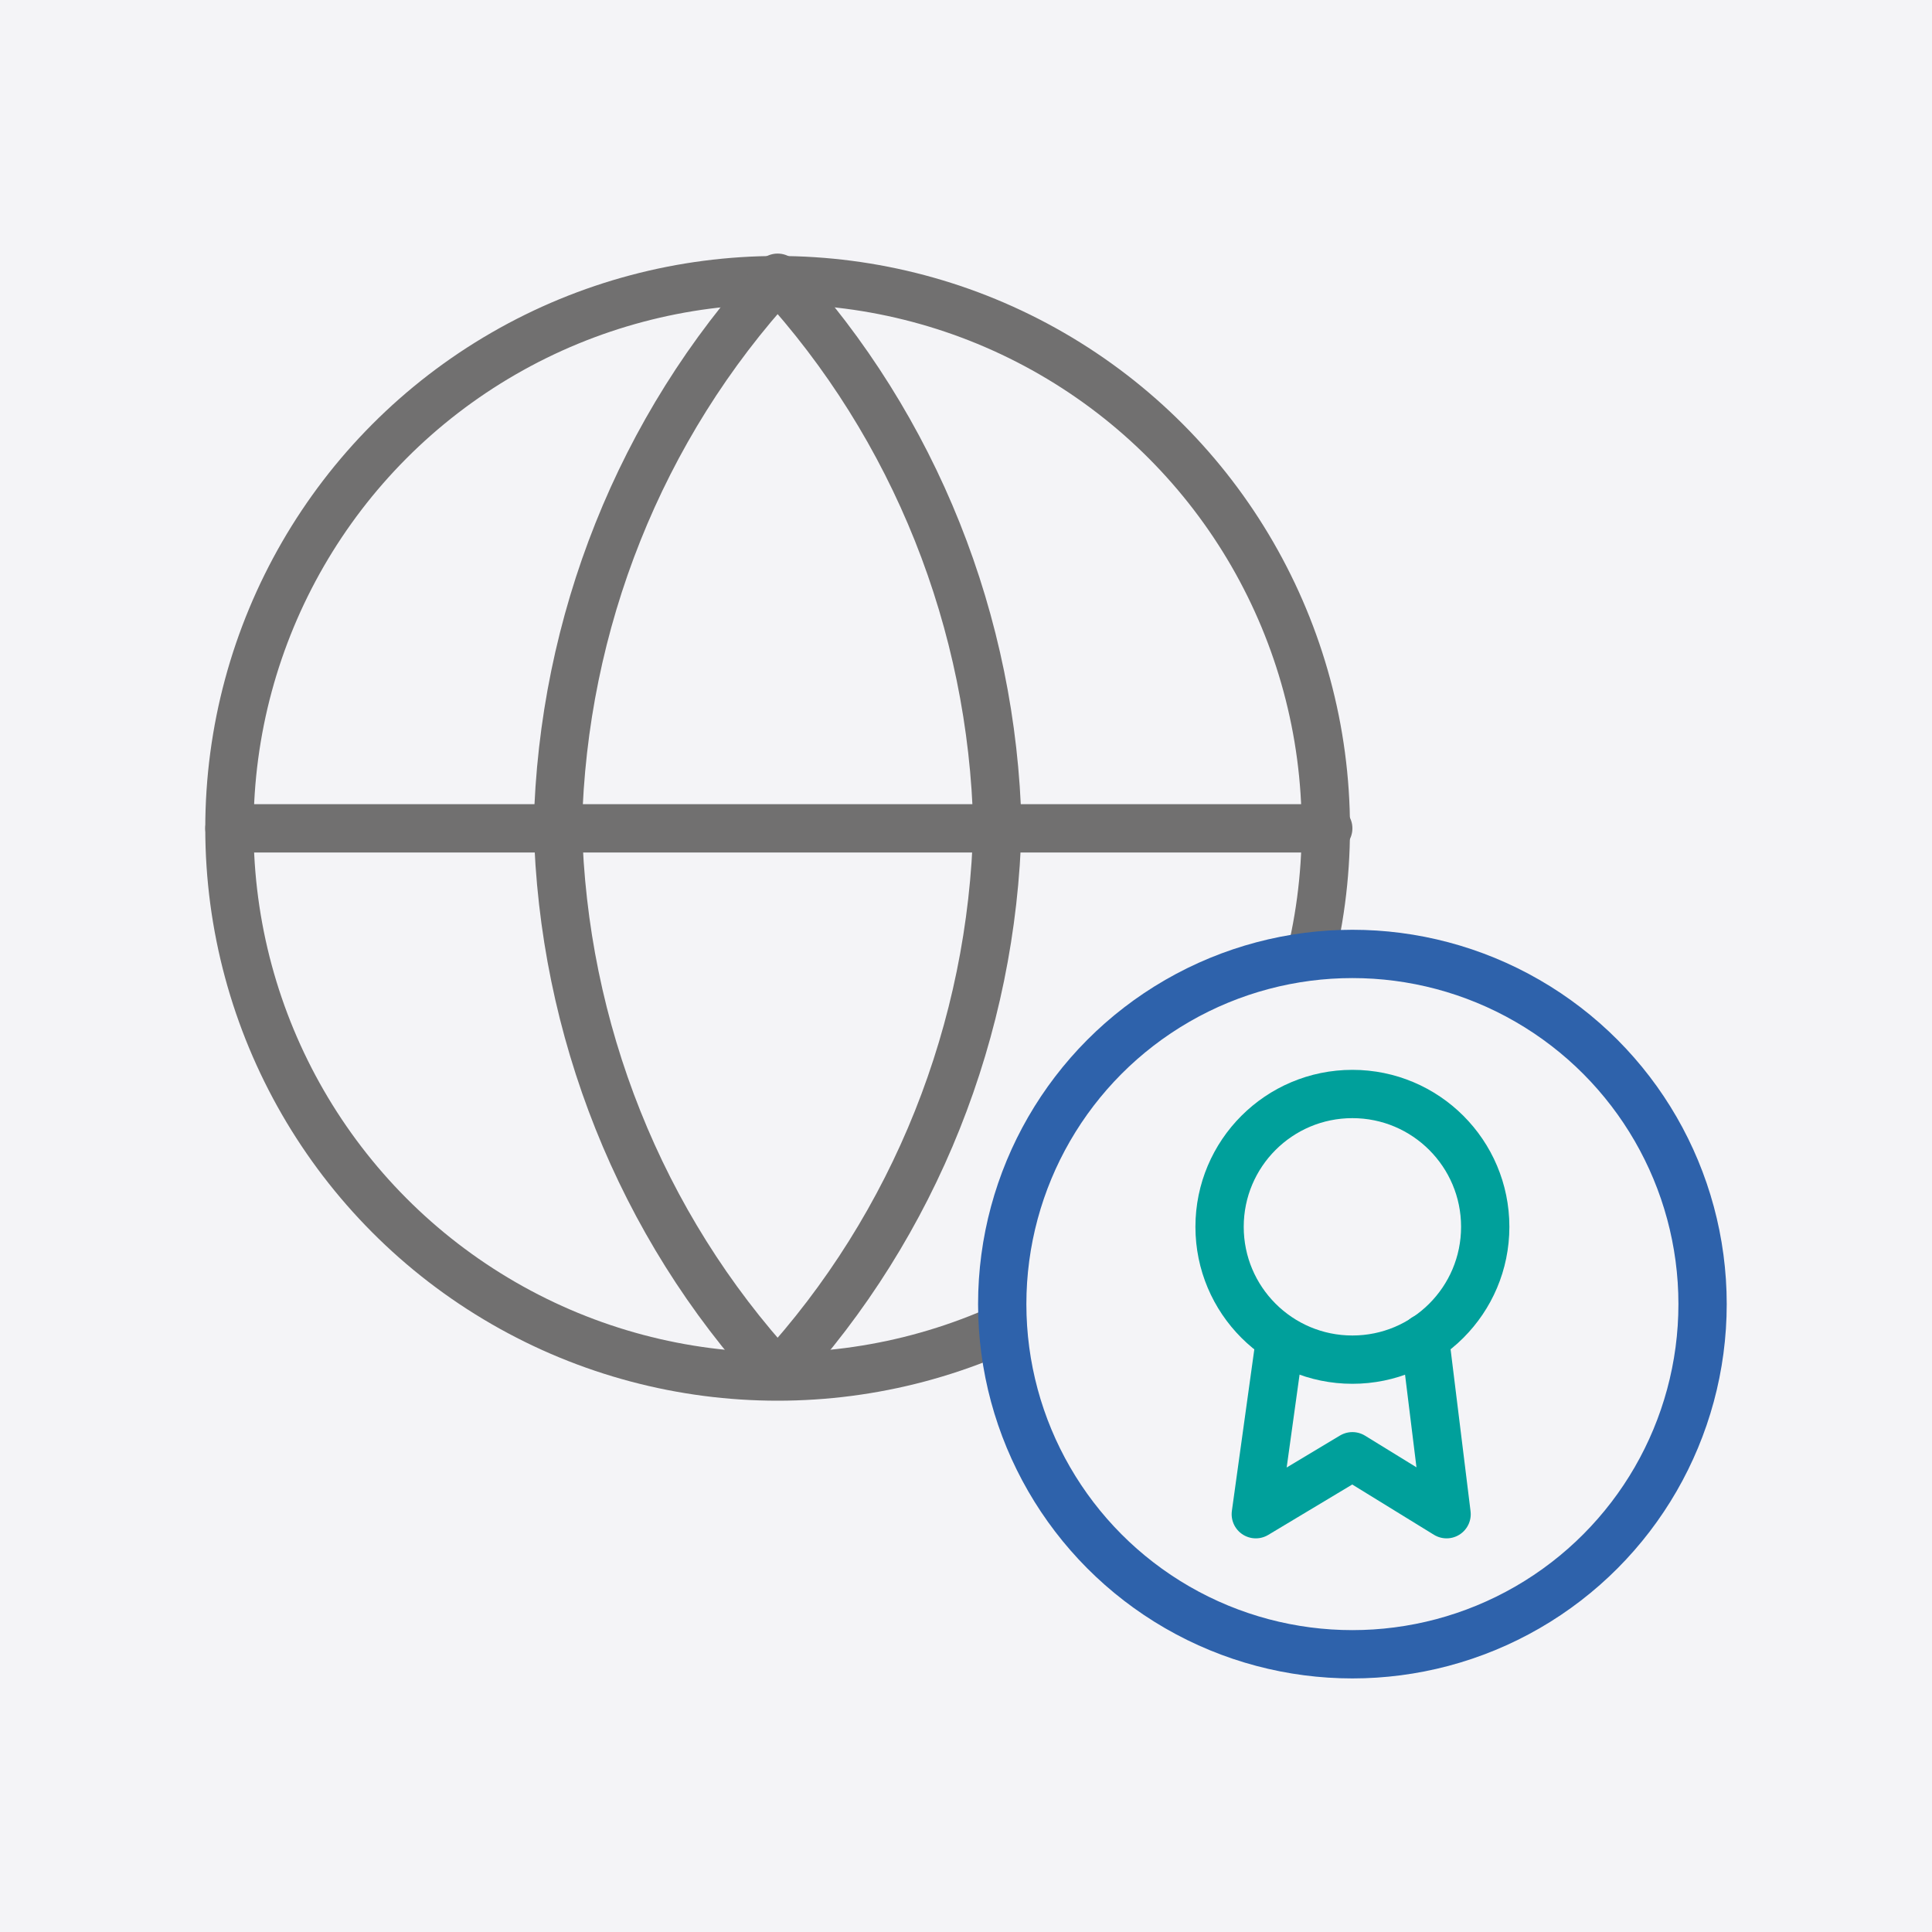 <?xml version="1.0" encoding="UTF-8"?>
<svg id="Ebene_1" xmlns="http://www.w3.org/2000/svg" viewBox="0 0 80 80">
  <rect y="0" width="80" height="80" style="fill: #f4f4f7;"/>
  <g>
    <g>
      <circle cx="32.2" cy="34.3" r="22.7" style="fill: none; stroke: #717070; stroke-linecap: round; stroke-linejoin: round; stroke-width: 2px;"/>
      <line x1="9.5" y1="34.3" x2="55" y2="34.3" style="fill: none; stroke: #717070; stroke-linecap: round; stroke-linejoin: round; stroke-width: 2px;"/>
      <path d="M32.2,11.5c5.7,6.2,8.9,14.3,9.1,22.7-.2,8.4-3.4,16.5-9.1,22.7-5.7-6.2-8.9-14.3-9.1-22.7.2-8.4,3.4-16.5,9.1-22.7Z" style="fill: none; stroke: #717070; stroke-linecap: round; stroke-linejoin: round; stroke-width: 2px;"/>
    </g>
    <g>
      <circle cx="56" cy="54" r="14.5" style="fill: #f4f4f7; stroke: #2e62ab; stroke-linecap: round; stroke-linejoin: round; stroke-width: 2px;"/>
      <g>
        <circle cx="56" cy="50.8" r="5.5" style="fill: none; stroke: #00a09b; stroke-linecap: round; stroke-linejoin: round; stroke-width: 2px;"/>
        <polyline points="53 55.5 52 62.7 56 60.3 59.9 62.7 59 55.4" style="fill: none; stroke: #00a09b; stroke-linecap: round; stroke-linejoin: round; stroke-width: 2px;"/>
      </g>
    </g>
  </g>
</svg>